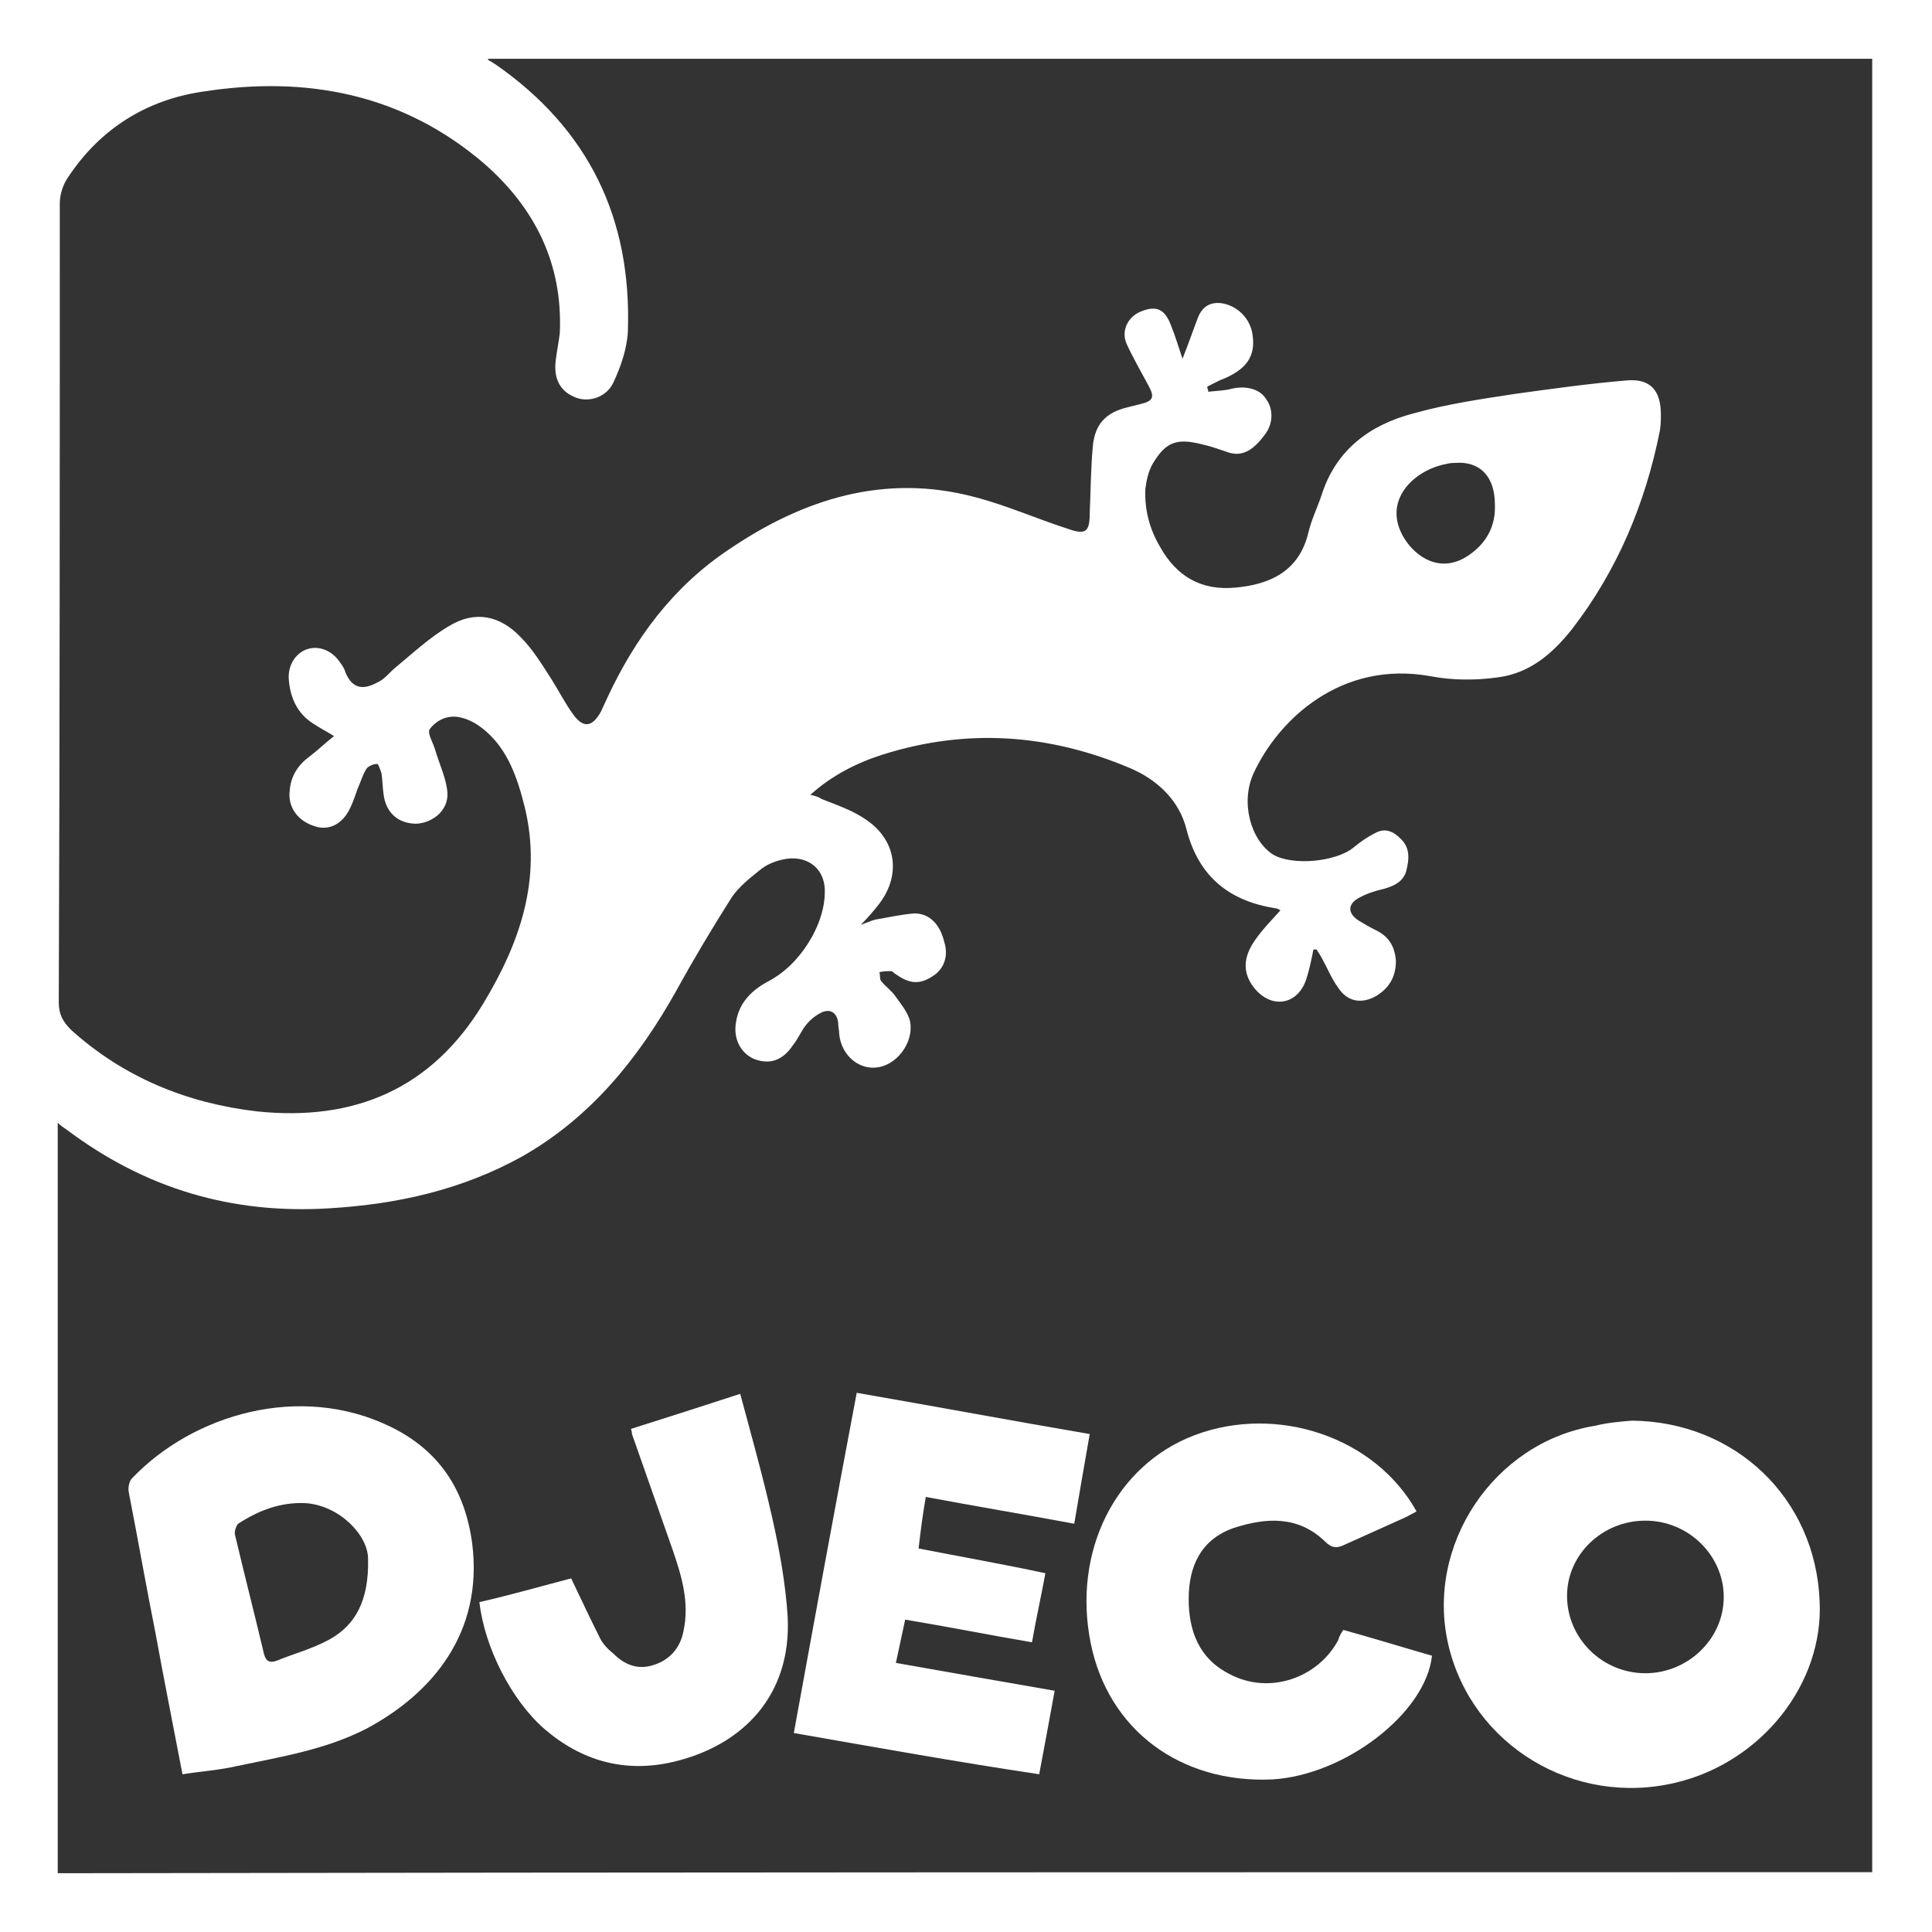<?xml version="1.0" encoding="UTF-8"?>
<svg width="807px" height="807px" viewBox="0 0 807 807" version="1.1" xmlns="http://www.w3.org/2000/svg" xmlns:xlink="http://www.w3.org/1999/xlink">
    <rect x="0" y="0" width="807" height="807" fill="#333333" stroke="none"/>
    <title>logo-djeco-blanc</title>
    <g id="VENTE-FLASH-2" stroke="none" stroke-width="1" fill="none" fill-rule="evenodd">
        <g id="logo-djeco-blanc" fill-rule="nonzero">
            <ellipse id="Oval" cx="606" cy="214.5" rx="29" ry="31.5"></ellipse>
            <g id="Group">
                <path d="M807,807 C537.856,807 268.713,807 0,807 C0,537.856 0,268.713 0,0 C269.144,0 538.287,0 807,0 C807,268.713 807,537.856 807,807 Z M782.023,782.023 C782.023,529.244 782.023,276.895 782.023,24.546 C589.101,24.546 396.61,24.546 203.688,24.546 C204.118,24.977 204.118,25.407 204.549,25.407 C205.41,25.838 205.841,26.268 206.702,26.699 C245.89,53.829 263.976,91.293 262.253,138.663 C261.823,145.983 259.239,153.304 256.225,159.764 C253.21,166.223 245.459,168.376 239.861,165.792 C233.832,163.209 231.248,158.041 232.109,150.72 C232.54,146.845 233.401,142.969 233.832,139.093 C235.124,110.241 223.497,86.987 202.396,68.47 C168.376,39.187 127.897,31.436 84.403,38.326 C61.149,41.771 41.771,53.829 28.422,74.068 C26.268,77.083 24.977,81.389 24.977,84.834 C24.977,195.936 24.977,307.47 24.546,418.572 C24.546,423.74 26.268,426.754 29.713,430.199 C51.676,450.008 77.944,460.774 107.227,464.219 C148.137,468.525 180.434,454.745 201.965,419.003 C217.037,394.026 226.511,367.327 219.191,337.183 C216.176,325.125 212.3,313.498 202.827,305.316 C199.812,302.733 196.367,300.58 192.491,299.718 C187.324,298.426 182.587,300.58 179.573,304.455 C178.281,306.178 180.864,310.053 181.726,313.068 C183.448,319.097 186.463,325.125 186.893,331.154 C187.324,338.475 180.864,343.642 173.974,344.073 C166.223,344.073 161.055,339.336 160.194,331.585 C159.764,328.57 159.764,325.556 159.333,322.972 C158.902,321.68 158.041,319.097 157.61,319.097 C155.888,319.097 154.165,319.958 153.304,320.819 C152.012,322.542 151.151,325.125 150.29,327.279 C148.567,331.154 147.706,335.03 145.553,338.906 C142.108,344.934 136.51,347.088 130.911,344.934 C124.452,342.781 120.146,337.183 121.007,330.293 C121.438,324.264 124.452,319.527 129.189,316.082 C132.634,313.498 135.648,310.484 139.524,307.47 C136.079,305.316 133.495,304.025 130.911,302.302 C124.021,297.996 121.007,291.106 120.576,282.924 C120.576,277.326 123.591,273.019 127.897,271.297 C132.634,269.574 137.801,271.297 141.247,275.603 C142.538,277.326 143.83,279.048 144.261,280.771 C147.275,288.091 152.012,288.091 157.61,285.077 C160.625,283.785 162.778,280.771 164.931,279.048 C172.252,273.019 179.573,266.129 187.755,261.392 C198.52,254.933 208.855,257.086 217.468,266.129 C222.636,271.297 226.511,277.756 230.387,283.785 C233.401,288.522 235.985,293.689 239.43,298.426 C243.736,304.455 247.612,303.594 251.057,297.134 C251.918,295.412 252.78,293.259 253.641,291.536 C265.268,266.56 281.201,245.028 304.455,229.526 C335.461,208.425 369.48,197.659 406.945,207.564 C420.295,211.009 432.783,216.607 446.132,220.913 C453.453,223.497 455.176,222.205 455.176,214.454 C455.606,204.98 455.606,195.936 456.467,186.463 C457.329,176.989 462.066,172.252 471.109,170.099 C472.831,169.668 474.554,169.237 476.276,168.807 C481.875,167.515 482.305,165.792 479.721,161.055 C476.707,155.457 473.262,149.428 470.678,143.83 C468.094,138.232 471.109,132.203 476.707,130.05 C483.166,127.466 486.612,129.189 489.195,136.079 C490.918,140.385 492.21,144.692 493.932,149.859 C496.516,143.4 498.239,138.232 500.392,132.634 C502.114,128.328 505.129,126.174 509.866,126.605 C516.756,127.466 522.354,133.065 523.215,139.955 C524.507,148.998 520.631,154.596 509.435,158.902 C507.712,159.764 505.99,160.625 504.267,161.486 C504.267,162.347 504.698,162.778 504.698,163.639 C508.143,163.209 511.588,163.209 514.602,162.347 C520.201,161.055 526.229,162.347 528.813,166.654 C531.828,170.529 531.828,176.558 528.813,180.864 C523.646,188.185 518.909,190.769 513.311,189.046 C509.435,187.755 505.99,186.463 502.114,185.601 C491.779,183.018 487.042,184.309 481.444,193.783 C479.721,196.798 478.86,200.673 478.43,204.118 C477.999,212.731 480.152,220.913 484.458,228.234 C491.348,240.722 501.684,246.751 515.894,245.459 C530.536,244.167 542.593,238.569 546.469,222.636 C547.761,217.037 550.345,211.87 552.067,206.702 C558.096,187.755 572.307,177.419 590.393,172.682 C604.173,168.807 618.815,166.654 633.026,164.501 C648.528,162.347 664.031,160.194 679.534,158.902 C689.438,158.041 693.744,163.209 693.744,173.113 C693.744,175.266 693.744,177.419 693.314,180.003 C687.285,210.147 675.658,238.138 656.71,262.684 C648.528,273.019 639.054,281.201 625.705,282.924 C616.662,284.216 606.757,284.216 597.714,282.493 C560.249,275.603 533.981,300.58 523.646,322.972 C518.047,335.03 522.354,350.963 531.828,356.992 C540.01,361.729 558.096,360.006 565.417,353.978 C568.001,351.824 571.015,349.671 574.46,347.949 C578.336,345.796 581.781,347.088 584.795,350.102 C589.101,353.978 588.671,358.715 587.379,363.882 C586.087,368.188 582.642,369.911 578.336,371.203 C574.46,372.064 570.584,373.356 567.57,375.078 C562.833,377.662 562.833,381.538 567.57,384.552 C569.723,385.844 571.876,387.136 574.46,388.428 C580.058,391.012 582.642,395.318 583.073,401.347 C583.073,407.806 580.489,412.543 574.891,415.988 C568.862,419.433 562.833,418.572 558.957,412.543 C556.374,409.098 554.651,404.792 552.498,400.916 C551.637,399.194 550.775,397.902 549.914,396.61 C549.483,396.61 549.053,396.61 548.622,396.61 C547.761,400.916 546.9,405.223 545.608,409.098 C542.163,419.433 531.828,421.586 524.507,413.404 C518.909,406.945 518.909,400.055 524.507,392.304 C527.521,387.997 531.397,384.122 534.842,380.246 C533.981,379.815 533.55,379.385 532.689,379.385 C513.741,376.37 500.822,366.466 495.655,346.657 C492.64,334.169 483.166,325.556 471.97,320.819 C438.381,306.608 403.931,304.025 368.619,315.221 C357.853,318.666 347.518,323.834 338.475,332.015 C340.628,332.446 341.92,332.877 343.212,333.738 C349.671,336.322 356.131,338.475 361.729,342.351 C375.078,351.394 376.37,366.466 366.466,378.523 C364.743,380.677 362.59,383.26 359.576,386.275 C362.16,385.414 363.882,384.552 365.605,384.122 C370.772,383.26 376.37,381.969 381.969,381.538 C388.428,381.538 392.734,386.275 394.457,393.596 C396.179,399.194 394.457,404.361 390.15,407.376 C384.552,411.251 380.246,411.251 374.217,406.945 C373.356,406.514 372.925,405.653 372.064,405.653 C370.342,405.653 369.05,405.653 367.327,406.084 C367.758,407.376 367.327,409.098 368.188,409.959 C369.911,412.113 372.495,413.835 374.217,416.419 C376.37,419.433 378.523,422.017 379.815,425.462 C382.399,433.644 375.94,443.979 367.327,445.702 C359.145,447.424 351.394,440.965 350.533,431.922 C350.533,430.199 350.102,428.907 350.102,427.185 C349.671,423.309 347.088,421.156 343.212,422.878 C340.628,424.17 338.475,425.893 336.752,428.046 C334.599,430.63 333.307,434.075 331.154,436.658 C326.848,443.118 321.25,444.84 314.79,442.257 C309.192,439.673 306.178,433.644 307.47,426.754 C308.761,418.572 314.36,413.404 320.819,409.959 C329.001,405.653 335.03,398.763 339.336,391.012 C342.351,385.414 344.504,378.954 344.504,372.925 C344.934,362.59 336.752,356.561 326.417,359.145 C322.972,360.006 319.958,361.298 317.374,363.451 C313.068,366.896 308.761,370.342 305.747,374.648 C297.565,387.567 289.814,400.486 282.493,413.835 C266.56,442.257 246.751,466.803 217.899,483.166 C192.922,496.947 166.223,502.975 137.801,504.698 C96.892,507.282 60.719,496.516 27.991,471.97 C26.699,471.109 25.407,470.248 24.115,468.956 C24.115,573.599 24.115,677.811 24.115,782.454 C277.326,782.023 529.674,782.023 782.023,782.023 Z M607.618,193.353 C607.188,193.353 605.896,193.353 604.173,193.783 C590.393,196.367 577.044,209.286 586.518,224.789 C591.255,232.54 601.59,239.861 613.217,232.109 C620.968,226.942 624.844,219.621 624.413,210.578 C624.413,200.243 619.245,192.491 607.618,193.353 Z" id="Shape" fill="#FFFFFF"></path>
                <path d="M681.687,593.408 C724.75,593.838 758.339,625.705 760.061,668.768 C761.784,703.218 735.946,735.946 700.204,744.559 C657.572,754.894 614.939,729.056 605.035,687.285 C595.13,645.514 623.982,602.451 666.184,595.561 C671.352,594.269 676.519,593.838 681.687,593.408 Z M687.285,635.179 C669.199,635.179 654.557,649.39 654.557,666.615 C654.557,684.271 669.199,698.912 687.285,698.912 C704.941,698.912 720.013,684.701 720.013,667.045 C720.013,649.82 705.371,635.179 687.285,635.179 Z" id="Shape" fill="#FFFFFF"></path>
                <path d="M76.221,741.114 C72.346,720.874 68.47,701.496 65.025,682.548 C61.149,663.17 57.704,643.361 53.829,623.552 C53.398,621.829 53.829,618.815 55.121,617.523 C80.528,590.824 125.313,577.474 163.209,595.991 C183.448,605.896 194.214,622.26 197.228,644.653 C201.965,682.117 180.434,707.525 152.874,722.166 C136.079,730.779 117.562,733.793 99.045,737.669 C91.724,739.391 84.403,739.822 76.221,741.114 Z M153.735,651.112 C153.735,641.208 141.677,628.719 127.466,627.858 C117.131,627.427 108.088,630.872 99.475,636.471 C98.614,637.332 97.753,639.916 98.184,641.208 C102.059,657.572 106.366,674.366 110.241,690.73 C111.102,694.175 112.825,694.606 115.409,693.744 C122.729,690.73 130.911,688.577 137.801,684.701 C148.567,678.672 154.165,668.337 153.735,651.112 Z" id="Shape" fill="#FFFFFF"></path>
                <path d="M561.11,680.826 C573.599,684.271 586.087,688.146 598.145,691.591 C595.561,715.707 561.541,741.544 531.397,743.267 C493.071,744.989 462.927,722.597 455.606,686.424 C447.855,648.098 465.941,611.925 499.1,599.436 C533.55,586.518 574.46,600.298 591.685,631.303 C590.393,632.164 589.101,632.595 587.809,633.456 C579.197,637.332 570.584,641.208 561.972,645.083 C558.527,646.806 556.374,646.806 553.359,643.791 C542.163,633.026 528.813,633.887 515.464,638.193 C501.684,642.93 496.516,654.126 496.516,667.907 C496.516,681.256 500.822,692.883 513.741,699.343 C530.105,707.955 550.345,701.065 558.957,685.132 C559.388,683.409 560.249,682.117 561.11,680.826 Z" id="Path" fill="#FFFFFF"></path>
                <path d="M331.585,723.888 C340.197,676.519 348.81,629.581 357.853,581.781 C390.15,587.379 422.448,593.408 455.176,599.006 C453.022,611.494 450.869,623.552 448.716,636.471 C428.046,632.595 407.376,629.15 386.705,625.274 C385.414,632.595 384.552,639.485 383.691,646.806 C401.347,650.251 418.572,653.265 436.658,657.141 C434.936,666.615 432.783,676.089 431.06,685.993 C413.404,682.979 396.179,679.534 378.093,676.519 C376.801,682.548 375.509,688.577 374.217,694.606 C396.179,698.481 418.141,702.357 440.534,706.233 C438.381,718.29 436.228,729.487 434.075,741.114 C399.624,735.946 366.035,729.917 331.585,723.888 Z" id="Path" fill="#FFFFFF"></path>
                <path d="M238.569,659.294 C242.875,668.337 246.751,676.519 250.626,684.271 C251.918,686.854 254.072,689.007 256.225,690.73 C260.962,695.467 266.56,697.62 273.019,695.467 C279.909,693.314 284.216,688.146 285.507,681.256 C288.091,669.199 284.646,658.002 280.771,646.806 C275.172,630.872 269.574,614.939 263.976,599.006 C263.976,598.575 263.976,598.145 263.545,596.853 C278.617,592.116 293.259,587.379 309.192,582.211 C313.929,599.867 318.666,616.662 322.542,633.887 C325.556,647.236 328.14,661.447 329.001,675.227 C330.724,707.955 310.484,729.056 281.201,735.946 C260.962,740.683 242.875,735.515 227.372,722.166 C213.592,710.108 202.396,688.146 200.243,669.199 C213.592,666.184 226.942,662.308 238.569,659.294 Z" id="Path" fill="#FFFFFF"></path>
                <path d="M687.285,635.179 C705.371,635.179 720.443,649.82 720.013,667.476 C720.013,684.701 704.941,698.912 687.285,699.343 C669.199,699.343 654.557,684.701 654.557,667.045 C654.557,649.39 669.199,635.179 687.285,635.179 Z" id="Path"></path>
                <path d="M153.735,651.112 C154.165,667.907 148.567,678.242 137.371,684.701 C130.481,688.577 122.729,690.73 114.978,693.744 C112.394,694.606 110.672,694.175 109.811,690.73 C105.935,674.366 101.629,657.572 97.753,641.208 C97.322,639.916 98.184,637.332 99.045,636.471 C107.657,630.872 116.701,626.997 127.036,627.858 C141.677,629.15 153.735,641.208 153.735,651.112 Z" id="Path"></path>
            </g>
        </g>
    </g>
</svg>